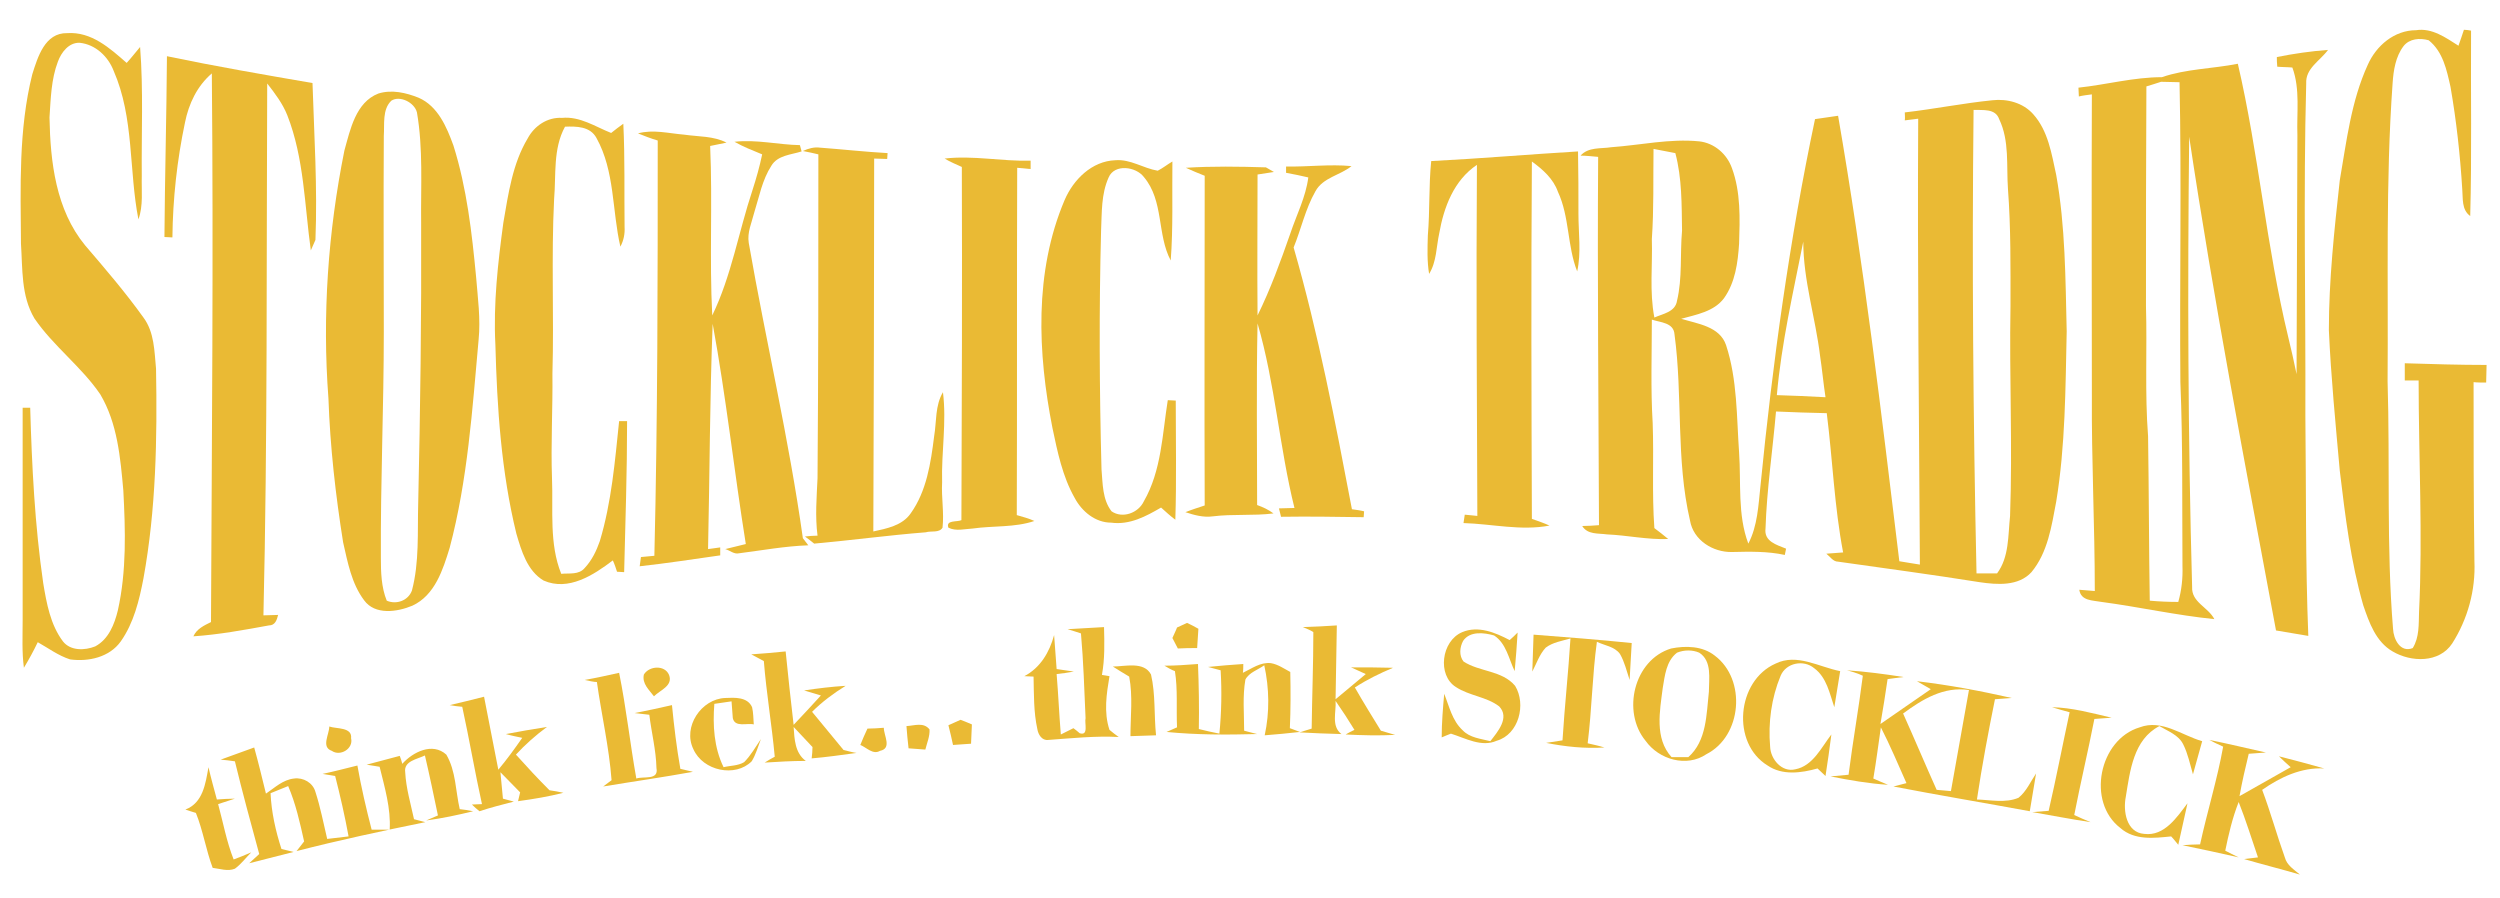 <?xml version="1.0" encoding="utf-8"?>
<!-- Generator: Adobe Illustrator 27.8.0, SVG Export Plug-In . SVG Version: 6.00 Build 0)  -->
<svg version="1.1" id="Layer_1" xmlns="http://www.w3.org/2000/svg" xmlns:xlink="http://www.w3.org/1999/xlink" x="0px" y="0px"
	 viewBox="0 0 596 214" style="enable-background:new 0 0 596 214;" xml:space="preserve">
<style type="text/css">
	.st0{fill:#EABA34;}
</style>
<g id="_x23_fefffeff">
</g>
<g id="_x23_7a4728ff">
	<path class="st0" d="M564.5,15.4c2-4.5,6.3-8.2,11.5-8.2c3.8-0.6,7.1,1.8,10.1,3.7c0.4-1.2,0.9-2.5,1.3-3.8c0.4,0,1.3,0.1,1.7,0.2
		c-0.1,14.7,0.2,29.5-0.2,44.2c-2.1-1.5-1.7-4.2-1.9-6.4c-0.5-8.2-1.4-16.3-2.8-24.4c-0.9-4-1.8-8.4-5.2-11.1
		c-2.1-0.6-4.6-0.4-6,1.4c-1.9,2.5-2.4,5.8-2.6,8.8c-1.7,23.7-1,47.4-1.2,71.1c0.6,19.7-0.3,39.4,1.3,59c0.1,2.4,1.7,5.8,4.7,4.6
		c1.6-2.6,1.4-5.7,1.5-8.6c0.9-18.4-0.1-36.8-0.1-55.2c-1.1,0-2.2,0-3.3,0c0-1.4,0-2.7,0-4.1c6.5,0.2,13,0.4,19.5,0.4
		c0,1.1-0.1,3.2-0.1,4.2c-0.8,0-2.3,0-3-0.1c0,14.2,0,28.4,0.2,42.7c0.3,6.9-1.6,13.8-5.3,19.6c-3.1,4.7-9.8,4.5-14.2,1.9
		c-4-2.3-5.6-6.9-7-11c-3-10.4-4.3-21.3-5.6-32.1c-1-11.2-2.1-22.3-2.6-33.5c0-12,1.3-23.9,2.6-35.7
		C559.4,33.8,560.5,24.1,564.5,15.4z"/>
	<path class="st0" d="M7.7,17.7c1.3-4.1,3-9.9,8.3-9.8c5.8-0.4,10.2,3.6,14.2,7.1c1.1-1.2,2.1-2.5,3.2-3.8
		c0.8,10.3,0.3,20.5,0.4,30.8c-0.1,3.4,0.4,7-0.8,10.3c-2.3-11.7-1-24.2-5.9-35.4c-1.3-3.4-4.3-6.3-8.1-6.7
		c-2.6-0.1-4.4,2.3-5.2,4.5c-1.6,4.2-1.7,8.8-2,13.3c0.2,10.6,1.5,22,8.5,30.5c4.8,5.6,9.6,11.2,13.9,17.2c2.6,3.5,2.6,8,3,12.2
		c0.3,16.7,0,33.5-3,50c-1,5.2-2.3,10.6-5.4,15c-2.7,3.8-7.7,4.9-12.1,4.3c-2.8-0.9-5.2-2.7-7.7-4.1c-1,2.1-2.1,4.1-3.3,6.1
		c-0.5-3.8-0.3-7.5-0.3-11.3c0-16.9,0-33.8,0-50.7c0.4,0,1.3,0,1.8,0c0.4,14,1.1,28,3.1,41.8c0.8,4.8,1.7,9.9,4.7,13.9
		c1.8,2.3,5.2,2.2,7.7,1.2c3.2-1.7,4.6-5.3,5.4-8.6c2.1-9.4,1.8-19.1,1.3-28.6c-0.7-7.8-1.4-16-5.5-22.9
		c-4.5-6.6-11.2-11.5-15.7-18.1C5,70.5,5.4,64.1,5,58.1C4.9,44.6,4.4,30.9,7.7,17.7z"/>
	<path class="st0" d="M542.8,13.6c4-0.8,8.1-1.4,12.2-1.7c-1.9,2.6-5.4,4.4-5.2,8c-0.7,26.4-0.1,52.8-0.2,79.2
		c0.2,17.5,0,35,0.7,52.5c-2.6-0.4-5.1-0.9-7.7-1.3c-7.3-39.2-14.8-78.3-20.7-117.7c-0.4,35.8-0.3,71.5,0.7,107.3
		c-0.2,3.7,3.8,4.8,5.3,7.7c-9-0.9-17.9-2.9-26.9-4.1c-2.1-0.4-4.9-0.2-5.3-2.9c0.9,0.1,2.8,0.2,3.7,0.3c0-15.6-0.8-31.2-0.7-46.8
		c0-23.9-0.1-47.7,0-71.6c-0.8,0.1-2.4,0.3-3.1,0.5c0-0.5-0.1-1.6-0.1-2.1c6.6-0.7,13.2-2.5,19.9-2.5c5.8-2,12.1-2,18.1-3.2
		c5,21.5,6.8,43.6,12,65.1c0.7,2.9,1.4,5.9,2,8.9c0.1-19,0.1-37.9,0.2-56.9c-0.2-5.4,0.7-11-1.2-16.2c-0.9-0.1-2.7-0.1-3.6-0.2
		C542.8,15.1,542.8,14.1,542.8,13.6 M511.7,20.6c-0.1,17.4-0.1,34.9-0.1,52.4c0.3,10.3-0.3,20.7,0.5,31c0.2,13.1,0.2,26.2,0.4,39.2
		c2.2,0.2,4.5,0.3,6.8,0.3c0.8-2.8,1.1-5.7,1-8.5c-0.1-14.7,0.1-29.3-0.5-43.9c-0.2-23.8,0.3-47.7-0.2-71.5c-1.1,0-3.3-0.1-4.4-0.1
		C514.1,19.9,512.9,20.2,511.7,20.6z"/>
	<path class="st0" d="M39.8,13.4c11.5,2.4,23.1,4.4,34.7,6.4c0.4,12.5,1.2,24.9,0.7,37.4c-0.3,0.6-0.8,1.9-1.1,2.5
		c-1.5-10.8-1.6-22-5.6-32.2c-1.1-2.8-3-5.3-4.8-7.6c-0.2,42.3,0.1,84.6-0.9,126.8c0.9,0,2.6-0.1,3.5-0.1c-0.3,1.2-0.7,2.5-2.2,2.5
		c-6,1.1-12,2.2-18,2.6c0.8-1.8,2.6-2.6,4.2-3.4c0.2-43.6,0.6-87.2,0.2-130.8c-3.5,3-5.5,7.2-6.4,11.7c-1.9,9-2.9,18.2-3,27.4
		c-0.5,0-1.4-0.1-1.9-0.1C39.3,42.2,39.7,27.8,39.8,13.4z"/>
	<path class="st0" d="M90.2,22.3c3.2-1,6.6-0.2,9.6,1c4.6,2,6.7,7,8.3,11.4c3.2,10.2,4.4,20.8,5.4,31.3c0.4,5,1.1,10,0.6,15
		c-1.5,16.6-2.6,33.4-6.9,49.6c-1.6,5.2-3.5,11.3-8.9,13.8c-3.6,1.5-8.9,2.3-11.5-1.3c-3-4-3.9-9-5-13.8C80,118,78.7,106.5,78.3,95
		c-1.5-19.8-0.1-39.7,3.8-59.1C83.5,30.9,84.8,24.4,90.2,22.3 M93.3,24c-2.2,2.1-1.6,5.6-1.8,8.4c-0.1,15.6,0,31.1,0,46.7
		c0,18-0.8,35.9-0.7,53.9c0,3.4,0.1,7,1.4,10.2c2.3,1,5.1,0,6-2.4c1.8-6.8,1.3-13.9,1.5-20.8c0.5-22.3,0.8-44.6,0.7-67
		c-0.1-8.7,0.5-17.5-1-26.2C98.8,24.4,95.3,22.7,93.3,24z"/>
	<path class="st0" d="M454.1,26.8c7-0.8,13.9-2.2,20.9-2.9c3.5-0.4,7.3,0.6,9.7,3.3c3.6,4,4.4,9.5,5.5,14.5
		c2.2,12.3,2.2,24.8,2.5,37.3c-0.3,13.6-0.3,27.2-2.5,40.6c-1.1,5.8-2,12.1-5.9,16.8c-3.1,3.4-8.2,3-12.3,2.4
		c-11.3-1.8-22.5-3.3-33.8-4.9c-1.2,0-1.9-1.2-2.8-1.9c1.3-0.1,2.6-0.2,4-0.3c-2.1-11-2.5-22.1-3.9-33.2c-4-0.1-8.1-0.2-12.1-0.4
		c-0.8,9.3-2.2,18.6-2.5,27.9c-0.4,3.1,2.7,3.9,4.9,4.8c-0.1,0.4-0.2,1.1-0.3,1.5c-4.1-0.9-8.4-0.8-12.6-0.7
		c-4.5,0.1-9.2-2.8-10-7.5c-3.4-14.6-1.7-29.7-3.7-44.4c-0.2-2.8-3.3-2.8-5.4-3.5c0,8.2-0.3,16.5,0.2,24.7c0.3,8.3-0.2,16.7,0.4,25
		c1.1,0.8,2.2,1.7,3.3,2.6c-4.9,0.2-9.8-0.9-14.6-1.1c-2.1-0.3-4.6,0.1-5.9-2c1,0,3-0.1,4-0.2c-0.1-29.3-0.4-58.5-0.2-87.8
		c-1-0.1-3.1-0.3-4.2-0.3c1.9-2.1,4.8-1.6,7.3-2c7-0.5,14-2.1,21-1.4c3.6,0.4,6.6,3,7.8,6.4c2.1,5.7,1.9,12,1.7,18
		c-0.3,4.5-0.9,9.2-3.6,13c-2.4,3.2-6.6,3.9-10.2,4.9c3.9,1.2,9.2,1.8,10.7,6.3c2.7,8.2,2.5,17.1,3.1,25.6
		c0.5,7.2-0.4,14.8,2.2,21.7c2.2-4.2,2.4-9.1,2.9-13.8c2.9-29.3,6.9-58.5,13-87.4c1.8-0.3,3.7-0.5,5.5-0.8
		c6.1,35.2,10.3,70.7,14.6,106.2c1.6,0.3,3.2,0.5,4.9,0.8c-0.2-35.4-0.6-70.9-0.4-106.3c-0.8,0.1-2.4,0.3-3.2,0.4
		C454.2,28.2,454.1,27.2,454.1,26.8 M470.5,26.2c-0.4,36.8-0.1,73.7,0.7,110.5c1.6,0,3.3,0,4.9,0c2.9-3.9,2.6-9,3.1-13.7
		c0.6-16.7-0.2-33.3,0.1-50c0-9.3,0.1-18.6-0.6-27.9c-0.4-5.6,0.4-11.5-2.1-16.7C475.7,25.8,472.7,26.3,470.5,26.2 M394.2,35.5
		c-0.1,7.2,0.1,14.4-0.4,21.5c0.2,6.2-0.6,12.5,0.6,18.7c2-0.9,5-1.3,5.4-4c1.3-5.4,0.7-11.1,1.2-16.7c-0.1-6.2,0-12.5-1.6-18.5
		C397.7,36.2,395.9,35.8,394.2,35.5 M429.9,57.6c-2.4,12.1-5.2,24.2-6.3,36.6c3.9,0.1,7.7,0.3,11.6,0.5c-0.5-3.3-0.8-6.6-1.3-9.9
		C432.8,75.7,429.9,66.8,429.9,57.6z"/>
	<path class="st0" d="M125.8,33c1.6-3,4.7-5.1,8.2-4.9c4.3-0.4,7.9,2.1,11.7,3.6c1-0.8,1.9-1.5,2.9-2.2c0.4,8.2,0.2,16.4,0.3,24.6
		c0.1,1.6-0.2,3.2-1,4.7c-2-8.6-1.3-18-5.7-25.9c-1.5-2.8-4.8-2.8-7.5-2.7c-2.9,5.3-2.1,11.5-2.6,17.3c-0.7,13.9,0,27.7-0.4,41.6
		c0.1,8.3-0.4,16.7-0.1,25c0.3,7.6-0.7,15.5,2.2,22.7c1.9-0.2,4.2,0.3,5.6-1.4c1.7-1.8,2.8-4.1,3.6-6.4c2.8-9.3,3.6-19,4.6-28.6h1.9
		c0,12-0.4,24-0.7,36c-0.4,0-1.2-0.1-1.7-0.1c-0.2-0.7-0.7-2.1-1-2.7c-4.6,3.5-10.6,7.4-16.5,4.8c-3.9-2.3-5.3-7.1-6.5-11.2
		c-3.6-14.7-4.6-30-5-45.1c-0.5-9.7,0.6-19.4,1.9-29C121.2,46.1,122.2,39,125.8,33z"/>
	<path class="st0" d="M152.1,31.8c3.6-1,7.3,0,11,0.3c3.4,0.5,7,0.3,10.1,1.9c-1,0.2-2.9,0.6-3.9,0.8c0.6,13.5-0.2,27,0.5,40.4
		c4.6-9.5,6.3-20,9.6-29.9c0.9-2.8,1.7-5.6,2.3-8.5c-2.2-0.9-4.5-1.8-6.6-3c5.2-0.6,10.4,0.7,15.6,0.8c0.1,0.4,0.3,1.1,0.4,1.5
		c-2.5,0.8-5.7,0.9-7.2,3.4c-2.2,3.4-2.9,7.4-4.1,11.2c-0.6,2.4-1.7,4.7-1.3,7.2c4.1,23.5,9.6,46.8,12.9,70.4
		c0.4,0.6,0.9,1.1,1.3,1.7c-5.6,0.2-11,1.2-16.5,1.9c-1.2,0.3-2.2-0.7-3.3-1c1.6-0.4,3.2-0.8,4.9-1.2c-2.8-17.5-4.7-35.1-7.9-52.5
		c-0.7,17.9-0.7,35.8-1.1,53.7c1-0.1,2-0.3,2.9-0.4c0,0.5,0,1.5,0,1.9c-6.4,0.9-12.8,1.9-19.2,2.6c0.1-0.6,0.2-1.6,0.3-2.2
		c0.8-0.1,2.4-0.2,3.2-0.3c0.8-33,0.8-66,0.8-99C155.1,33,153.6,32.4,152.1,31.8z"/>
	<path class="st0" d="M191.4,36c1.3-0.6,2.7-1,4.1-0.8c5.4,0.4,10.7,1,16.1,1.3c0,0.4-0.1,1.1-0.1,1.4c-0.8,0-2.3-0.1-3.1-0.1
		c0,29.6-0.1,59.3-0.2,88.9c3.2-0.7,6.9-1.4,8.9-4.3c3.8-5.3,4.8-12,5.6-18.4c0.6-3.5,0.2-7.3,2.1-10.5c0.9,7.2-0.4,14.3-0.2,21.5
		c-0.2,3.6,0.5,7.2,0.1,10.8c-0.8,1.3-2.7,0.7-4,1.1c-8.9,0.7-17.7,1.9-26.6,2.7c-0.7-0.6-1.4-1.1-2.2-1.7c0.8-0.1,2.2-0.2,3-0.2
		c-0.6-4.6-0.2-9.2,0-13.7c0.2-25.7,0.2-51.5,0.2-77.2C194.4,36.6,192.4,36.2,191.4,36z"/>
	<path class="st0" d="M341.2,38.4c11.7-0.6,23.3-1.6,35-2.3c0.1,5,0.1,9.9,0.1,14.9c0,4.6,0.7,9.2-0.3,13.7c-2.4-6.1-1.8-13-4.6-19
		c-1.1-3.1-3.6-5.3-6.2-7.2c-0.2,28.4-0.1,56.8,0,85.2c1.4,0.5,2.9,1,4.2,1.6c-6.8,1.3-13.7-0.4-20.5-0.6c0.1-0.5,0.2-1.5,0.3-2
		c0.8,0.1,2.3,0.2,3,0.3c-0.1-27.9-0.3-55.8-0.1-83.7c-5.5,3.7-7.9,10.1-9,16.4c-0.7,3.2-0.6,6.7-2.4,9.6c-0.5-3-0.4-6.1-0.3-9.2
		C340.9,50.2,340.6,44.3,341.2,38.4z"/>
	<path class="st0" d="M225.2,37.8c6.8-0.8,13.6,0.7,20.5,0.5c0,0.5,0,1.5,0,2c-1.1-0.1-2.1-0.2-3.2-0.3c-0.1,27.6,0,55.2-0.1,82.8
		c1.4,0.4,2.9,0.8,4.2,1.4c-4.7,1.6-9.8,1.1-14.7,1.8c-1.9,0.1-4,0.7-5.8-0.2c-0.7-1.9,2.1-1.3,3.1-1.8c0.1-28.1,0.2-56.2,0.1-84.2
		C228,39.2,226.5,38.6,225.2,37.8z"/>
	<path class="st0" d="M253.8,47.7c2.1-4.9,6.5-9.3,12.1-9.5c3.6-0.3,6.6,1.9,10.1,2.5c1.2-0.6,2.3-1.5,3.5-2.2
		c-0.1,7.9,0.2,15.8-0.4,23.6c-3.3-6.2-1.6-14.2-6.4-19.9c-1.9-2.5-7-3.2-8.4,0.1c-1.8,4-1.6,8.4-1.8,12.6c-0.5,19-0.4,38,0.1,57
		c0.3,3.4,0.2,7.2,2.4,10c2.6,1.8,6.4,0.4,7.7-2.4c4.2-7.3,4.4-16,5.7-24.1c0.5,0,1.4,0.1,1.9,0.1c0,9.5,0.2,19-0.1,28.4
		c-1.2-0.9-2.3-1.9-3.4-2.9c-3.6,2.1-7.5,4.2-11.9,3.6c-3.8,0-7-2.7-8.7-5.9c-2.9-5.1-4.1-11-5.3-16.7
		C247.4,84.2,246.5,64.9,253.8,47.7z"/>
	<path class="st0" d="M282.7,40c6.3-0.4,12.7-0.3,19.1-0.1c0.5,0.3,1.4,0.8,1.9,1.1c-1.3,0.2-2.6,0.4-3.9,0.6
		c0,11.2-0.1,22.4,0,33.6c3.1-6.3,5.5-12.9,7.8-19.5c1.5-4.5,3.7-8.7,4.3-13.4c-1.8-0.4-3.5-0.8-5.3-1.1v-1.5
		c5.2,0.1,10.4-0.6,15.6-0.1c-2.7,2.2-6.8,2.7-8.6,6c-2.4,4.2-3.4,9-5.2,13.4c5.9,20.5,9.9,41.4,13.9,62.4c0.7,0.1,2.2,0.3,2.9,0.5
		l-0.1,1.4c-6.6-0.1-13.1-0.2-19.7-0.1c-0.1-0.5-0.4-1.5-0.5-2c0.9,0,2.7-0.1,3.7-0.1c-3.6-14.5-4.6-29.6-8.8-44
		c-0.3,14.4-0.1,28.8-0.1,43.3c1.4,0.5,2.7,1.1,3.9,2c-4.8,0.6-9.7,0.1-14.5,0.7c-2.2,0.3-4.4-0.3-6.5-1c1.5-0.6,3.1-1.1,4.6-1.6
		c-0.1-26.2,0-52.4,0-78.6C285.7,41.3,284.2,40.7,282.7,40z"/>
</g>
<g id="_x23_d4ab84ff">
	<path class="st0" d="M254.5,150c2.9-0.2,5.8-0.3,8.7-0.5c0.1,3.8,0.2,7.6-0.5,11.4c0.5,0.1,1.4,0.2,1.8,0.3
		c-0.7,4.2-1.4,8.6,0,12.8c0.7,0.6,1.5,1.2,2.2,1.7c-5.6-0.3-11.2,0.3-16.8,0.7c-1.5,0.2-2.4-1.3-2.6-2.6c-0.9-4.1-0.8-8.3-0.9-12.5
		c-0.5,0-1.7-0.1-2.2-0.1c3.8-2,6-5.7,7.1-9.8c0.2,2.7,0.4,5.4,0.6,8.1c1.4,0.2,2.7,0.4,4.1,0.6c-1,0.2-3.1,0.5-4.1,0.6
		c0.4,4.8,0.6,9.6,1,14.4c1-0.5,2-1,3-1.5c0.4,0.3,1.2,0.9,1.5,1.2c2.2,0.7,1.1-2.4,1.4-3.6c-0.3-6.7-0.5-13.5-1.1-20.2
		C256.5,150.6,255.5,150.3,254.5,150z"/>
	<path class="st0" d="M280.6,149.6c0.6-0.3,1.8-0.8,2.4-1.1c0.7,0.3,2,1,2.7,1.4c-0.1,1.5-0.2,3-0.3,4.6c-1.5,0-3,0-4.6,0.1
		c-0.3-0.6-1-1.9-1.3-2.5C279.8,151.4,280.4,150.2,280.6,149.6z"/>
	<path class="st0" d="M310.6,149.5c2.7-0.1,5.4-0.2,8.1-0.4c-0.1,5.9-0.2,11.7-0.3,17.6c2.4-2,4.8-4,7.2-6c-1.2-0.5-2.3-1.1-3.5-1.6
		c3.3,0,6.6,0,10,0.1c-3.1,1.3-6.2,2.8-9.1,4.7c2,3.5,4.1,6.9,6.2,10.3c1.1,0.3,2.3,0.7,3.4,1c-3.9,0.2-7.9,0.1-11.8-0.1
		c0.5-0.3,1.6-0.9,2.1-1.1c-1.4-2.3-2.9-4.6-4.5-6.9c0.2,2.6-1.1,6,1.4,7.9c-3.3-0.1-6.7-0.2-10-0.4c0.7-0.2,2.2-0.7,2.9-0.9
		c0.1-7.7,0.4-15.4,0.4-23C312.4,150.2,311.5,149.9,310.6,149.5z"/>
	<path class="st0" d="M348.6,150.7c3.8-1.6,7.9,0.1,11.3,1.9c0.5-0.4,1.4-1.3,1.9-1.8c-0.2,3.1-0.4,6.1-0.7,9.2
		c-1.4-2.9-2-6.6-4.9-8.5c-2.4-0.7-5.8-1.1-7.4,1.3c-0.8,1.5-1,3.5,0.1,4.9c3.8,2.5,9.2,2.1,12.3,5.8c2.7,4.4,0.9,11.6-4.4,13.1
		c-3.6,1.6-7.4-0.6-10.9-1.7c-0.6,0.2-1.7,0.7-2.2,0.9c0-3.5,0.3-7,0.6-10.4c1.2,3,1.9,6.4,4.4,8.7c1.7,1.8,4.3,2,6.6,2.6
		c1.7-2.2,4.7-5.6,2.1-8.3c-3-2.3-7.1-2.5-10.3-4.6C342.6,161,343.6,152.8,348.6,150.7z"/>
	<path class="st0" d="M365.6,151.3c7.8,0.6,15.6,1.2,23.4,2c-0.2,2.9-0.3,5.9-0.5,8.8c-0.7-2.1-1.2-4.3-2.3-6.2
		c-1.3-1.8-3.7-2-5.5-2.9c-1.1,8-1.2,16.2-2.2,24.2c1.3,0.3,2.7,0.6,4,1c-4.7,0.3-9.4-0.2-13.9-1.1c1.3-0.2,2.6-0.4,3.9-0.6
		c0.5-8.1,1.4-16.2,1.9-24.3c-2,0.6-4.2,0.9-5.9,2.2c-1.5,1.6-2.2,3.8-3.2,5.7C365.4,157.1,365.5,154.2,365.6,151.3z"/>
	<path class="st0" d="M398.4,154.6c3.5-0.7,7.5-0.6,10.4,1.7c7.6,5.7,6.5,19.2-2,23.5c-4.7,3.2-11.3,1.3-14.5-3.2
		C386.6,169.7,389.5,157.3,398.4,154.6 M399.8,155.6c-2.6,2-2.9,5.5-3.4,8.4c-0.7,5.5-2,12,2.1,16.5c1,0,3,0,4,0
		c4.4-3.9,4.3-10.2,4.9-15.6c0-3.1,0.8-7.3-2.3-9.3C403.5,154.9,401.5,154.9,399.8,155.6z"/>
	<path class="st0" d="M179.1,156c2.7-0.2,5.5-0.4,8.2-0.7c0.6,5.8,1.2,11.7,1.9,17.5c2.2-2.3,4.4-4.7,6.5-7c-1-0.3-3-0.9-4-1.2
		c3.3-0.5,6.6-0.9,9.9-1.1c-2.9,1.8-5.6,3.8-8,6.2c2.5,3,5,6.1,7.5,9.1c0.8,0.2,2.3,0.6,3.1,0.7c-3.6,0.5-7.2,1-10.7,1.3
		c0.1-0.9,0.2-1.8,0.2-2.7c-1.5-1.6-3-3.2-4.5-4.8c0.2,2.9,0.3,6.2,2.9,8.1c-3.3,0-6.6,0.2-9.8,0.4c0.6-0.4,1.8-1.1,2.4-1.4
		c-0.7-7.6-2-15.2-2.6-22.8C181.1,157.1,180.1,156.5,179.1,156z"/>
	<path class="st0" d="M423.3,158.2c5.1-2.5,10.3,0.8,15.4,1.8c-0.5,2.9-0.9,5.7-1.4,8.6c-1.1-3.2-1.8-7.1-4.8-9.3
		c-2.5-2.1-6.7-1.3-8,1.8c-2.2,5.3-3,11.2-2.5,16.9c0.1,3,2.8,6.2,6,5.4c4.2-0.8,6.2-5.2,8.6-8.3c-0.4,3.3-0.9,6.6-1.4,9.9
		c-0.6-0.6-1.3-1.2-1.9-1.8c-3.9,1.1-8.4,1.7-11.9-0.7C412.7,177.2,414,162.3,423.3,158.2z"/>
	<path class="st0" d="M277.6,158.7c2.7,0,5.3-0.2,8-0.4c0.2,5.1,0.3,10.3,0.2,15.5c1.6,0.4,3.3,0.8,4.9,1.1c0.5-5,0.6-10.1,0.3-15.1
		c-1-0.3-2-0.5-3-0.8c2.8-0.3,5.6-0.5,8.4-0.7c0,0.5,0,1.6-0.1,2.1c2.1-1,4.2-2.6,6.7-2.3c1.7,0.3,3.1,1.3,4.6,2.1
		c0.1,4.5,0.1,8.9-0.1,13.4c0.6,0.2,1.8,0.7,2.4,0.9c-2.8,0.3-5.6,0.6-8.4,0.8c1.2-5.5,1.1-11.2-0.1-16.7c-1.5,1.1-3.6,1.7-4.5,3.4
		c-0.7,4-0.3,8.1-0.3,12.2c1,0.3,2,0.5,3.1,0.8c-7.2,0.2-14.4,0.2-21.6-0.5c0.6-0.3,1.9-0.8,2.5-1.1c-0.2-4.5,0.2-9-0.5-13.4
		C279.5,159.8,278.2,159.1,277.6,158.7z"/>
	<path class="st0" d="M153.5,160.8c1.3-2.1,5-2.3,6,0.1c1,2.6-2.1,3.6-3.6,5.1C154.8,164.5,153,163,153.5,160.8z"/>
	<path class="st0" d="M269.2,161.3c-1.3-0.8-2.7-1.6-3.9-2.4c2.9,0,7.4-1.3,9.1,1.9c1.1,4.7,0.7,9.7,1.2,14.5
		c-2,0.1-4.1,0.1-6.1,0.2C269.5,170.8,270.1,166,269.2,161.3z"/>
	<path class="st0" d="M440.3,159.8c4.5,0.3,9,0.9,13.5,1.6c-1,0.1-2.9,0.4-3.8,0.5c-0.5,3.6-1.1,7.1-1.7,10.7c4-2.8,8-5.5,12-8.3
		c-0.8-0.5-2.5-1.4-3.3-1.9c7.6,0.9,15.1,2.3,22.6,4c-1,0.1-3,0.2-4,0.3c-1.6,7.9-3.1,15.9-4.3,23.9c3.2,0.1,6.8,0.9,9.9-0.4
		c1.9-1.5,2.9-3.9,4.2-5.8c-0.5,3-1,6-1.5,9c-10.8-2-21.7-3.8-32.5-5.9c0.8-0.2,2.3-0.6,3.1-0.8c-2-4.5-3.9-9-6.1-13.3
		c-0.6,4.1-1.1,8.1-1.8,12.2c1.1,0.5,2.3,1,3.5,1.5c-4.6-0.3-9.2-1.1-13.7-2c1.1-0.1,3.2-0.3,4.3-0.4c1-7.9,2.4-15.7,3.4-23.6
		C442.9,160.5,441.1,160,440.3,159.8 M453.7,170.1c2.7,6,5.3,12.2,8,18.2c0.9,0.1,2.6,0.2,3.4,0.3c1.4-8,2.9-16.1,4.3-24.1
		C463.4,163.6,458.3,166.7,453.7,170.1z"/>
	<path class="st0" d="M139.4,162.1c2.8-0.5,5.5-1.1,8.2-1.7c1.7,8.4,2.6,16.8,4.1,25.2c1.7-0.6,5.4,0.5,4.8-2.5
		c-0.1-4.3-1.2-8.5-1.7-12.7c-1.2-0.1-2.3-0.3-3.5-0.4c3-0.6,5.9-1.2,8.9-1.9c0.5,5.1,1.1,10.1,2,15.2c1,0.2,2,0.5,3,0.7
		c-7.1,1.3-14.2,2.3-21.4,3.5c0.7-0.5,1.3-1,2-1.5c-0.6-7.9-2.4-15.6-3.5-23.4C141.7,162.6,140.2,162.3,139.4,162.1z"/>
	<path class="st0" d="M107.2,168.1c2.7-0.6,5.4-1.3,8.2-2c1.1,5.8,2.3,11.6,3.4,17.4c2-2.4,3.9-5,5.7-7.6c-1-0.2-2.9-0.6-3.9-0.9
		c3.2-0.6,6.5-1.2,9.8-1.7c-2.7,2-5.2,4.2-7.4,6.6c2.6,2.9,5.3,5.8,8,8.5c0.8,0.1,2.5,0.4,3.3,0.6c-3.5,0.9-7.1,1.5-10.8,2
		c0.1-0.5,0.4-1.6,0.5-2.1c-1.6-1.6-3.1-3.2-4.7-4.8c0.2,2.1,0.4,4.2,0.6,6.3c0.9,0.2,1.7,0.5,2.6,0.7c-2.7,0.7-5.5,1.4-8.2,2.3
		c-0.6-0.5-1.2-1-1.8-1.6l2.4-0.1c-1.7-7.7-3-15.4-4.7-23.2C109.2,168.4,108.2,168.3,107.2,168.1z"/>
	<path class="st0" d="M165.3,178.6c-2.6-5.3,1.9-12,7.6-12.2c2.2-0.1,5.3-0.3,6.4,2.2c0.3,1.3,0.3,2.7,0.4,4.1
		c-1.6-0.4-4.5,0.8-5-1.5c-0.1-1-0.2-3-0.3-4c-1.4,0.2-2.7,0.4-4.1,0.6c-0.4,5.1-0.1,10.4,2.2,15.1c1.6-0.4,3.4-0.3,4.9-1.2
		c1.6-1.6,2.7-3.6,4-5.5c-0.7,1.8-1.2,3.7-2.2,5.3C175.3,185.4,167.6,183.8,165.3,178.6z"/>
	<path class="st0" d="M489.2,168.6c4.8,0.1,9.5,1.4,14.2,2.5c-1,0.1-3.1,0.2-4.1,0.3c-1.5,7.7-3.3,15.2-4.8,22.9
		c1.3,0.6,2.6,1.2,3.9,1.7c-4.7-0.7-9.3-1.6-13.9-2.4c1.3-0.1,2.6-0.2,3.9-0.3c1.8-7.8,3.3-15.6,5-23.5
		C491.9,169.4,490.5,169,489.2,168.6z"/>
	<path class="st0" d="M226.1,172.9c0.7-0.3,2.2-1,2.9-1.3c0.7,0.3,2.1,0.8,2.7,1.1c-0.1,1.5-0.1,3.1-0.2,4.6
		c-1.1,0.1-3.2,0.2-4.3,0.3C226.9,176.1,226.5,174.5,226.1,172.9z"/>
	<path class="st0" d="M216.1,173.1c1.9-0.1,4.1-1,5.5,0.8c0.1,1.6-0.6,3.2-1,4.8c-1-0.1-3-0.2-4-0.3
		C216.4,176.5,216.2,174.8,216.1,173.1z"/>
	<path class="st0" d="M505.5,197.4c-8.1-6.2-5.1-21.1,4.6-24c5.3-2,10,1.9,14.9,3.3c-0.7,2.6-1.5,5.3-2.2,7.9
		c-0.7-2.4-1.2-4.9-2.3-7.1c-1.1-2.3-3.7-3.2-5.7-4.4c-6.2,3.2-7,10.7-8,16.8c-0.7,3.4,0.1,8.6,4.4,8.9c4.8,0.6,7.8-4,10.3-7.3
		c-0.7,3.3-1.5,6.6-2.2,9.9c-0.6-0.7-1.1-1.4-1.7-2C513.6,199.8,508.9,200.4,505.5,197.4z"/>
	<path class="st0" d="M79.1,179c-2.6-0.9-0.6-3.9-0.6-5.8c1.7,0.6,5.5,0.1,5.2,2.8C84.3,178.5,81.1,180.4,79.1,179z"/>
	<path class="st0" d="M205.1,177.6c0.5-1.3,1.1-2.6,1.7-3.9c1,0,2.9-0.1,3.9-0.2c0,1.9,2,4.9-0.9,5.5
		C208.1,180,206.6,178.2,205.1,177.6z"/>
	<path class="st0" d="M526.7,176.4c4.5,0.9,9,2,13.5,3c-1,0.1-3.1,0.2-4.1,0.3c-0.8,3.3-1.6,6.7-2.2,10.1c4.1-2.3,8.1-4.6,12.2-6.9
		c-0.7-0.6-2.1-1.9-2.8-2.6c3.6,0.9,7.2,1.9,10.8,2.9c-5.5-0.3-10.5,2.1-14.8,5.1c2,5.3,3.5,10.8,5.4,16.1c0.5,1.9,2.2,2.9,3.6,4.1
		c-4.4-1.3-8.9-2.4-13.3-3.7c1.1-0.1,2.2-0.3,3.3-0.4c-1.5-4.4-2.9-8.9-4.6-13.2c-1.5,3.8-2.4,7.7-3.2,11.6c1,0.5,2.1,1.1,3.2,1.6
		c-4.5-1-8.9-2-13.4-2.9c1.4-0.1,2.8-0.2,4.2-0.2c1.7-7.8,4.1-15.5,5.5-23.3C528.9,177.5,527.8,177,526.7,176.4z"/>
	<path class="st0" d="M52.6,181.1c2.7-1,5.3-1.9,8-2.9c1,3.6,1.9,7.3,2.8,11c2.1-1.4,4-3.3,6.7-3.6c2.2-0.3,4.5,1,5.1,3.2
		c1.2,3.7,1.9,7.4,2.8,11.2c1.7-0.2,3.4-0.4,5.1-0.6c-0.9-4.9-2-9.7-3.2-14.4c-1-0.2-2-0.3-3-0.5c2.8-0.6,5.5-1.3,8.3-2
		c0.9,5.1,2.1,10.3,3.4,15.3c1.1,0,3.2,0,4.3,0c0.3-5.1-1.2-10.1-2.4-15c-1-0.2-2-0.3-3.1-0.5c2.6-0.7,5.3-1.4,7.9-2.1
		c0.2,0.5,0.5,1.4,0.6,1.9c2.5-2.8,7.2-5.2,10.5-2.2c2.3,3.9,2.2,8.7,3.2,13c1.1,0.1,2.2,0.3,3.2,0.5c-3.7,0.9-7.4,1.7-11.2,2.2
		c0.7-0.3,2.1-0.9,2.8-1.2c-1-4.8-2-9.6-3.1-14.3c-1.8,0.9-5.1,1.3-4.7,4c0.2,3.8,1.3,7.5,2.1,11.2c0.9,0.2,1.8,0.5,2.7,0.7
		c-10.3,2.1-20.6,4.3-30.7,6.9c0.6-0.8,1.2-1.5,1.8-2.3c-1-4.5-2-9-3.8-13.2c-1.4,0.6-2.8,1.1-4.2,1.7c0.2,4.5,1.2,9,2.6,13.3
		c0.7,0.2,2.2,0.5,2.9,0.7c-3.6,0.9-7.1,1.8-10.6,2.7c0.8-0.7,1.6-1.5,2.4-2.2c-2-7.3-4-14.7-5.8-22.1
		C54.8,181.3,53.7,181.2,52.6,181.1z"/>
	<path class="st0" d="M44.2,193c4.2-1.6,4.8-6.2,5.5-10.1c0.6,2.6,1.3,5.1,2,7.7c1.1-0.1,3.3-0.2,4.3-0.2c-1.3,0.4-2.7,0.9-4,1.3
		c1.2,4.4,2,8.9,3.7,13.2c1.4-0.5,2.8-1.1,4.2-1.7c-1.3,1.3-2.4,2.8-3.9,3.9c-1.7,0.7-3.6,0-5.3-0.2c-1.6-4.3-2.3-8.9-4-13.1
		C46,193.6,44.8,193.2,44.2,193z"/>
</g>
</svg>
